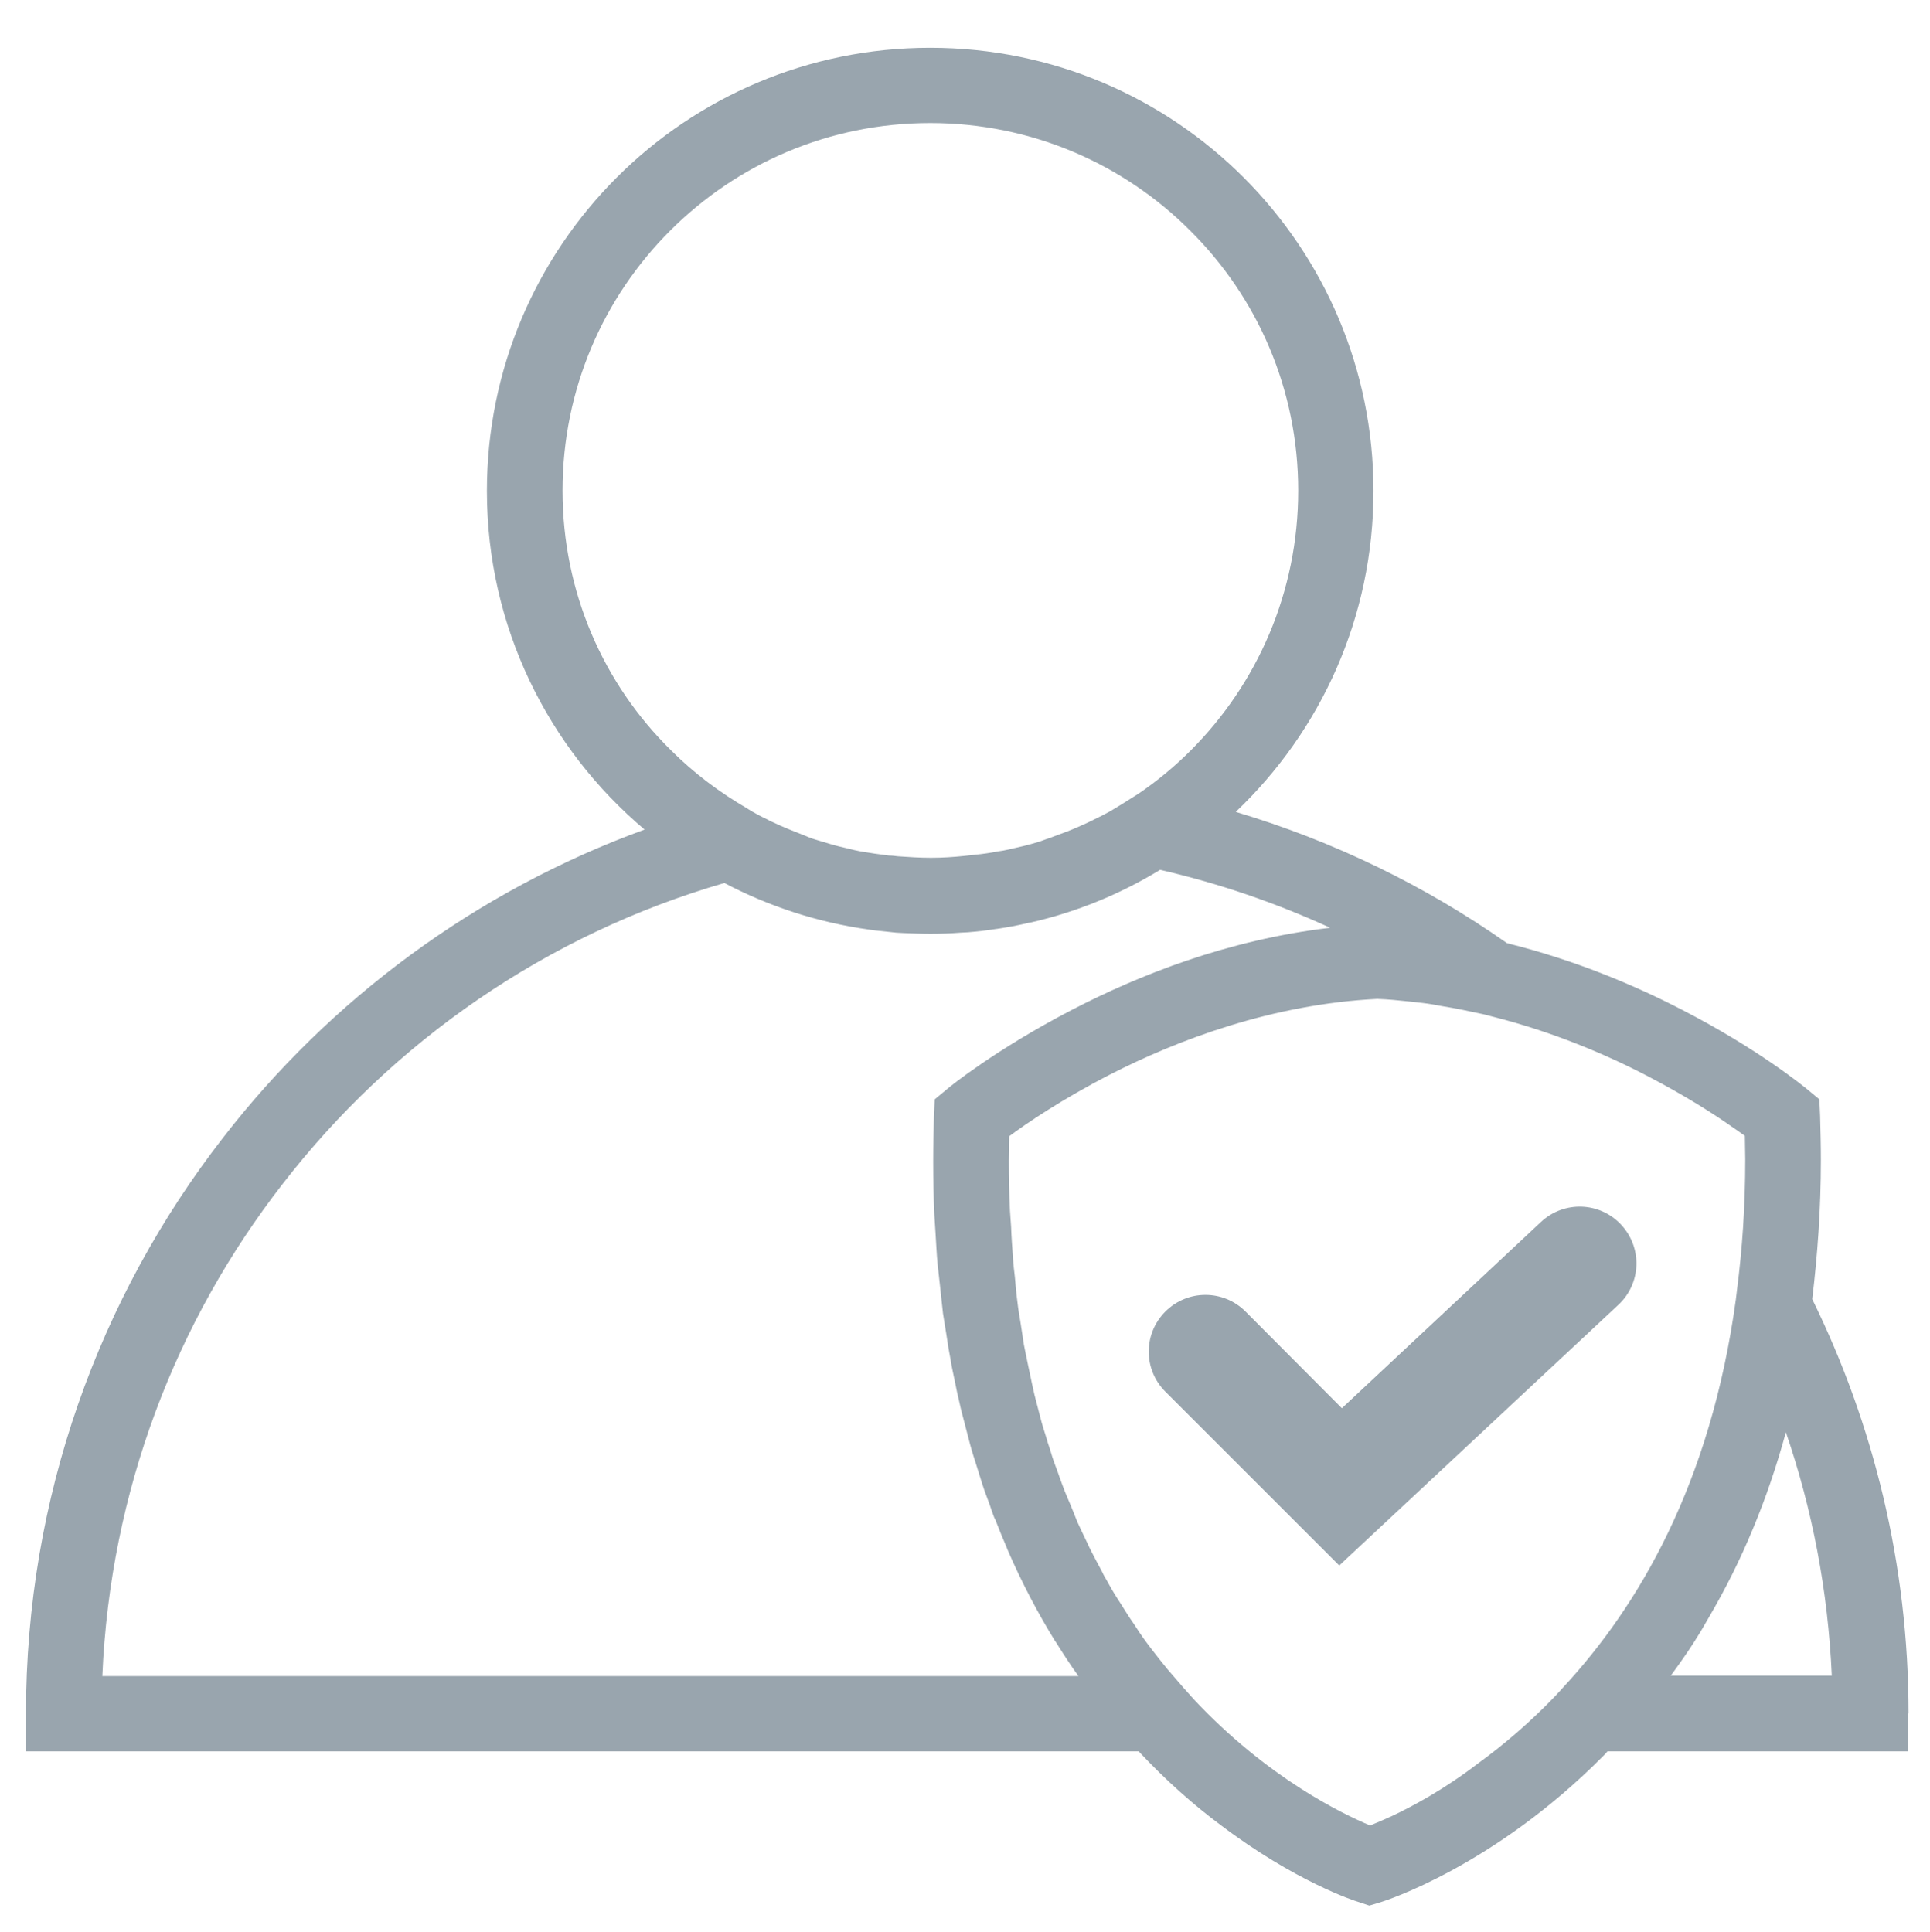 <?xml version="1.0" encoding="utf-8"?>
<svg version="1.1" xmlns="http://www.w3.org/2000/svg" xmlns:xlink="http://www.w3.org/1999/xlink" x="0px" y="0px"
	 viewBox="0 0 512.9 513.5" style="enable-background:new 0 0 512.9 513.5;" xml:space="preserve" fill="#99A5AE">
<g>
	<path class="st3" d="M309.7,369.9l46.2,46.2l74.2-69.3c6.1-5.7,6.4-15.2,0.7-21.3c-5.7-6.1-15.2-6.4-21.3-0.7l-52.9,49.5L331,348.6
		c-5.9-5.9-15.4-5.9-21.3,0C303.8,354.5,303.8,364,309.7,369.9L309.7,369.9z"/>
	<path class="st3" d="M507.2,455.4c0-39.5-9.3-76.9-25.6-110.1c1.4-11.6,2.3-23.9,2.3-37c0-3.8-0.1-7.7-0.2-11.6l-0.2-4.5l-3.5-2.9
		c-0.4-0.3-12.6-10.4-32.8-20.8c-12.7-6.6-28.6-13.3-46.7-17.8c-21.8-15.3-46-27.1-72.1-34.9c22.6-21.5,36.6-51.7,36.6-85.3
		c0-65.1-52.7-117.8-117.8-117.8c-65.1,0-117.8,52.7-117.8,117.8c0,36.1,16.3,68.4,41.9,90c-44.7,16.3-83.5,45-112.1,82
		c-32.8,42.3-52.3,95.4-52.3,153v10h295.7c7.4,7.9,14.8,14.4,21.8,19.6c19.8,15,35.7,20.2,36.5,20.4l3,1l3-0.9
		c1-0.3,29.9-9.4,59.1-38.8c0.4-0.4,0.8-0.8,1.2-1.3h79.9V455.4z M450.5,436c0-0.1,0.1-0.1,0.1-0.2c1.3-2,2.5-4.1,3.7-6.2
		c0,0,0,0,0,0c4.2-7.2,8.1-14.9,11.6-23.4c3.3-7.9,6.2-16.4,8.7-25.5c7,20.4,11.2,42.1,12.2,64.7h-42.8
		C446.2,442.4,448.4,439.3,450.5,436z M149.5,130.4c0-27,10.9-51.4,28.6-69.1c17.7-17.7,42.1-28.6,69.1-28.6
		c27,0,51.4,10.9,69.1,28.6C334.1,79,345,103.4,345,130.4c0,27-10.9,51.4-28.6,69.1c-4.3,4.3-8.9,8.1-13.9,11.5l-1.6,1
		c-0.6,0.4-1.3,0.8-1.9,1.2c-1.3,0.8-2.7,1.7-4.1,2.5c-1.3,0.7-2.6,1.4-3.9,2c-1.2,0.6-2.4,1.2-3.6,1.7c-1.3,0.6-2.5,1.1-3.8,1.6
		c-1.6,0.6-3.2,1.2-4.8,1.8c-1,0.3-1.9,0.7-2.9,1c-2.6,0.8-5.2,1.4-7.9,2c-0.9,0.2-1.9,0.4-2.8,0.5c-2,0.4-4.1,0.7-6.2,0.9
		c-0.9,0.1-1.8,0.2-2.7,0.3c-2.9,0.3-5.9,0.5-8.9,0.5c-3,0-5.9-0.2-8.8-0.4c-0.8-0.1-1.6-0.2-2.4-0.2c-2.5-0.3-5.1-0.7-7.5-1.1
		c-1-0.2-2-0.4-3.1-0.7c-1.7-0.4-3.5-0.8-5.1-1.3c-1.4-0.4-2.7-0.8-4-1.2c-1-0.3-1.9-0.7-2.9-1.1c-2.8-1.1-5.6-2.2-8.3-3.5
		c-0.5-0.2-0.9-0.4-1.4-0.7c-1.7-0.8-3.4-1.7-5-2.7l-0.3-0.2c-7.4-4.3-14.2-9.4-20.3-15.5C160.4,181.8,149.5,157.4,149.5,130.4z
		 M27.2,445.4c2.1-49.2,19.6-94.3,47.9-130.7c29.3-37.9,70.2-66.3,117.4-80c11.8,6.2,24.8,10.5,38.6,12.4c0.5,0.1,0.9,0.1,1.4,0.2
		c1.9,0.2,3.8,0.4,5.7,0.6c0.6,0,1.3,0.1,1.9,0.1c2.4,0.1,4.8,0.2,7.2,0.2c2.7,0,5.3-0.1,7.9-0.3c0.7,0,1.3-0.1,2-0.1
		c2.5-0.2,5.1-0.5,7.6-0.9c0,0,0.1,0,0.1,0c2.7-0.4,5.4-0.9,8-1.5c0.3-0.1,0.7-0.2,1-0.2c12.3-2.8,23.9-7.6,34.4-14
		c15.7,3.6,30.8,8.8,45.2,15.4c-27.4,3.2-51.1,12.7-68.8,21.9c-20.2,10.5-32.5,20.5-32.8,20.8l-3.5,2.9l-0.2,4.5
		c-0.1,4.1-0.2,8-0.2,12c0,0,0,0,0,0s0,0,0,0c0,0,0,0,0,0c0,4.8,0.1,9.5,0.3,14.1c0.1,1.6,0.2,3.1,0.3,4.7c0.2,2.9,0.3,5.9,0.6,8.8
		c0.2,1.8,0.4,3.6,0.6,5.4c0.3,2.5,0.5,5,0.8,7.4c0.3,1.9,0.6,3.7,0.9,5.6c0.3,2.2,0.7,4.5,1.1,6.6c0.3,1.9,0.7,3.7,1.1,5.6
		c0.4,2,0.8,4,1.3,6c0.4,1.9,0.9,3.7,1.4,5.6c0.5,1.8,0.9,3.6,1.4,5.4c0.5,1.9,1.1,3.7,1.7,5.6c0.5,1.6,1,3.2,1.5,4.8
		c0.6,1.9,1.3,3.7,2,5.6c0.3,0.9,0.6,1.8,0.9,2.6c0.2,0.6,0.4,1.1,0.7,1.6c0.3,0.8,0.6,1.6,0.9,2.3c0.6,1.6,1.3,3.1,1.9,4.6
		c0.1,0.3,0.3,0.7,0.4,1c3.8,8.8,8.1,16.9,12.6,24.2c0,0,0,0.1,0.1,0.1c2,3.2,4,6.3,6.1,9.2H27.2z M369.9,482.7
		c-2.4,1.1-4.3,1.9-5.8,2.5c-7.4-3.1-27.4-12.7-47-33.7c-0.2-0.3-0.5-0.5-0.7-0.8l-1.8-2c-1.5-1.7-2.9-3.4-4.4-5.1c0,0,0,0,0,0
		c-1.4-1.7-2.8-3.5-4.2-5.3c-0.1-0.1-0.2-0.3-0.3-0.4c-1.3-1.7-2.6-3.5-3.8-5.4c-0.2-0.3-0.4-0.6-0.6-0.9c-1.2-1.7-2.3-3.5-3.5-5.4
		c-0.3-0.5-0.6-0.9-0.9-1.4c-1.1-1.7-2.1-3.5-3.1-5.3c-0.4-0.6-0.7-1.3-1-1.9c-0.9-1.7-1.9-3.5-2.8-5.3c-0.4-0.8-0.8-1.6-1.2-2.5
		c-0.8-1.7-1.7-3.5-2.5-5.3c-0.4-1-0.8-2-1.2-3c-0.7-1.8-1.5-3.5-2.2-5.3c-0.4-1.1-0.9-2.3-1.3-3.5c-0.6-1.8-1.3-3.5-1.9-5.3
		c-0.4-1.3-0.8-2.7-1.3-4.1c-0.5-1.8-1.1-3.5-1.6-5.3c-0.4-1.5-0.8-3.1-1.2-4.6c-0.5-1.8-0.9-3.5-1.3-5.4c-0.4-1.7-0.7-3.5-1.1-5.2
		c-0.4-1.8-0.7-3.5-1.1-5.4c-0.3-1.9-0.6-3.9-0.9-5.9c-0.3-1.8-0.6-3.5-0.8-5.3c-0.3-2.2-0.5-4.5-0.7-6.8c-0.2-1.7-0.4-3.3-0.5-5.1
		c-0.2-2.7-0.4-5.4-0.5-8.2c-0.1-1.4-0.2-2.8-0.3-4.3c-0.2-4.3-0.3-8.6-0.3-13.1c0,0,0,0,0-0.1c0-2.2,0.1-4.4,0.1-6.6
		c4.7-3.5,14-9.8,26.6-16.3c18.3-9.4,43.4-18.8,71.2-20.2c2.9,0.1,5.8,0.4,8.6,0.7c1.2,0.1,2.4,0.3,3.6,0.4c1.7,0.2,3.3,0.5,4.9,0.8
		c3.8,0.6,7.5,1.4,11.2,2.2l2.7,0.7c15.7,4,29.7,9.9,41,15.8c9.2,4.8,16.7,9.5,21.7,13c1.6,1.1,2.9,2,4,2.8c0,2.1,0.1,4.2,0.1,6.2
		c0,12.5-0.8,24-2.2,34.8l-0.3,2.5c-6.7,49.1-25.9,81.5-45.8,103l-2.1,2.3c-7,7.3-14,13.2-20.6,18
		C383.8,475.6,375.6,480,369.9,482.7z"/>
</g>
</svg>
